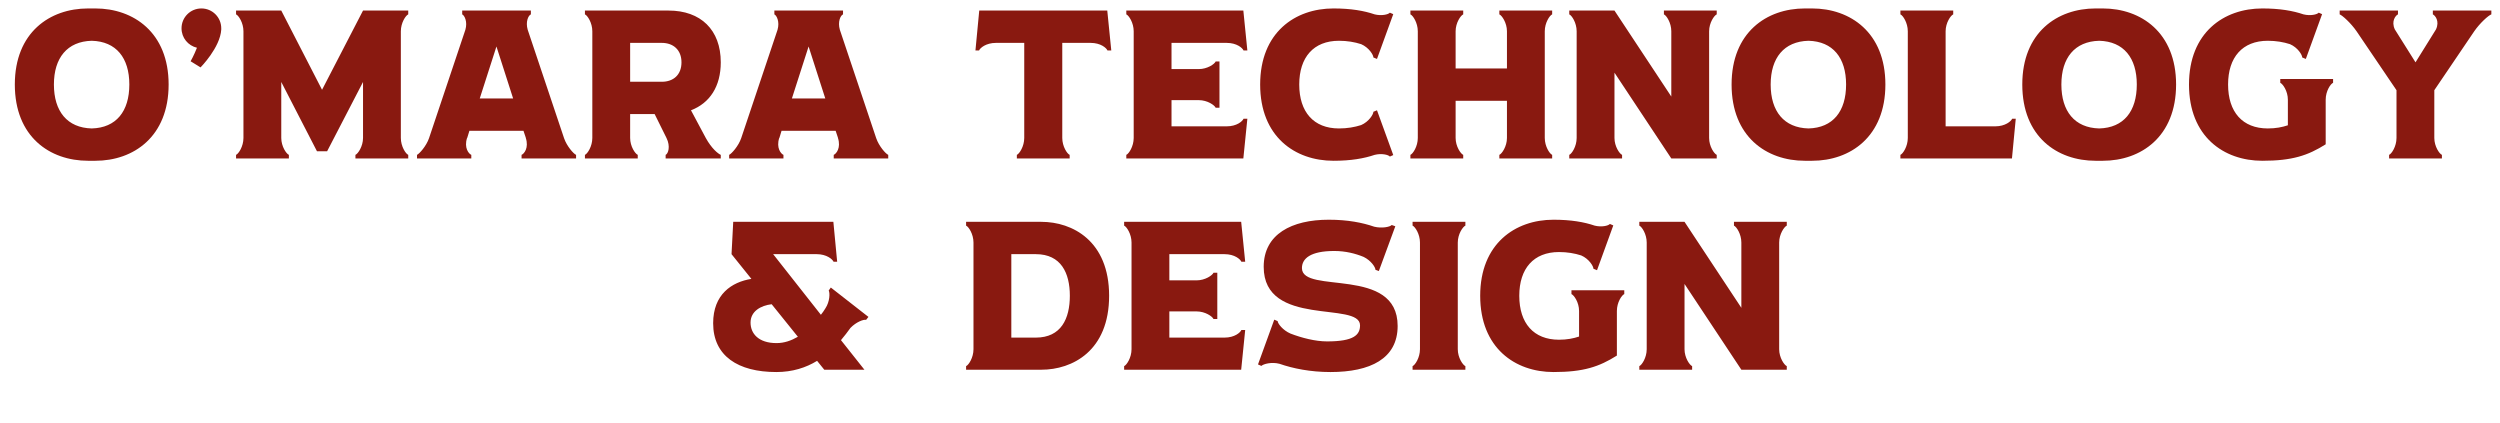 <svg width="142" height="24" viewBox="0 0 142 24" fill="none" xmlns="http://www.w3.org/2000/svg">
<path d="M5.414 0.48C7.586 0.48 9.578 1.848 9.578 4.8C9.578 7.764 7.586 9.132 5.414 9.132H5.006C2.822 9.132 0.842 7.764 0.842 4.8C0.842 1.848 2.822 0.48 5.006 0.48H5.414ZM5.21 7.296C6.602 7.26 7.346 6.324 7.346 4.8C7.346 3.288 6.602 2.352 5.21 2.316C3.818 2.352 3.062 3.288 3.062 4.8C3.062 6.324 3.818 7.26 5.21 7.296ZM11.439 0.48C12.063 0.48 12.567 0.984 12.567 1.608C12.567 1.632 12.567 1.656 12.567 1.68C12.507 2.7 11.391 3.828 11.391 3.828L10.827 3.48C10.827 3.48 11.019 3.144 11.187 2.712C10.683 2.592 10.311 2.148 10.311 1.608C10.311 0.984 10.815 0.48 11.439 0.48ZM20.62 0.6H23.188V0.816C23.044 0.876 22.768 1.296 22.768 1.776V7.836C22.768 8.316 23.044 8.736 23.188 8.796V9H20.188V8.796C20.332 8.736 20.62 8.316 20.62 7.836V4.656L18.58 8.592H18.004L15.976 4.656V7.836C15.976 8.316 16.264 8.736 16.408 8.796V9H13.408V8.796C13.552 8.736 13.828 8.316 13.828 7.836V1.776C13.828 1.296 13.552 0.876 13.408 0.816V0.6H15.976L18.292 5.1L20.62 0.6ZM32.038 7.848C32.194 8.304 32.578 8.736 32.721 8.796V9H29.625V8.796C29.77 8.736 30.046 8.4 29.866 7.836C29.866 7.836 29.866 7.836 29.866 7.824L29.733 7.428H26.662L26.541 7.824C26.541 7.836 26.529 7.836 26.529 7.836C26.349 8.4 26.625 8.736 26.77 8.796V9H23.686V8.796C23.817 8.736 24.213 8.304 24.369 7.848L26.433 1.692C26.566 1.236 26.386 0.876 26.253 0.816V0.6H30.154V0.816C30.009 0.876 29.841 1.236 29.974 1.692L32.038 7.848ZM27.25 5.592H29.145L28.198 2.64L27.25 5.592ZM40.94 3.54C40.94 4.908 40.316 5.856 39.248 6.264L40.088 7.836C40.424 8.448 40.796 8.736 40.94 8.796V9H37.808V8.796C37.952 8.736 38.096 8.316 37.856 7.836L37.184 6.48H35.792V7.836C35.792 8.316 36.08 8.736 36.224 8.796V9H33.224V8.796C33.368 8.736 33.644 8.316 33.644 7.836V1.776C33.644 1.296 33.368 0.876 33.224 0.816V0.6H37.976C39.8 0.6 40.94 1.692 40.94 3.54ZM35.792 2.436V4.644H37.592C38.24 4.644 38.708 4.26 38.708 3.54C38.708 2.832 38.24 2.436 37.592 2.436H35.792ZM49.768 7.848C49.924 8.304 50.308 8.736 50.452 8.796V9H47.356V8.796C47.5 8.736 47.776 8.4 47.596 7.836C47.596 7.836 47.596 7.836 47.596 7.824L47.464 7.428H44.392L44.272 7.824C44.272 7.836 44.26 7.836 44.26 7.836C44.08 8.4 44.356 8.736 44.5 8.796V9H41.416V8.796C41.548 8.736 41.944 8.304 42.1 7.848L44.164 1.692C44.296 1.236 44.116 0.876 43.984 0.816V0.6H47.884V0.816C47.74 0.876 47.572 1.236 47.704 1.692L49.768 7.848ZM44.98 5.592H46.876L45.928 2.64L44.98 5.592ZM62.689 0.6H62.893L63.121 2.868H62.905C62.845 2.724 62.521 2.436 61.945 2.436H60.337V7.836C60.337 8.316 60.613 8.736 60.757 8.796V9H57.757V8.796C57.901 8.736 58.177 8.316 58.177 7.836V2.436H56.569C56.005 2.436 55.669 2.724 55.609 2.868H55.405L55.621 0.6H62.689ZM69.674 2.436H66.542V3.924H68.09C68.582 3.924 68.99 3.636 69.05 3.492H69.266V6.12H69.05C68.99 5.976 68.582 5.688 68.09 5.688H66.542V7.176H69.674C70.25 7.176 70.574 6.888 70.634 6.744H70.85L70.622 9H63.974V8.796C64.118 8.736 64.394 8.316 64.394 7.836V1.776C64.394 1.296 64.118 0.876 63.974 0.816V0.6H70.622L70.85 2.868H70.634C70.574 2.724 70.25 2.436 69.674 2.436ZM76.053 2.316C74.613 2.316 73.797 3.252 73.797 4.8C73.797 6.36 74.613 7.296 76.053 7.296C76.521 7.296 76.941 7.224 77.313 7.104C77.757 6.912 78.009 6.492 78.009 6.348L78.213 6.264L79.137 8.808L78.945 8.892C78.849 8.784 78.465 8.7 78.081 8.796C77.481 9 76.737 9.132 75.741 9.132C73.557 9.132 71.577 7.764 71.577 4.8C71.577 1.848 73.557 0.48 75.741 0.48C76.737 0.48 77.481 0.612 78.081 0.816C78.465 0.912 78.849 0.828 78.945 0.72L79.137 0.804L78.213 3.348L78.009 3.264C78.009 3.12 77.757 2.7 77.313 2.508C76.941 2.388 76.521 2.316 76.053 2.316ZM85.163 0.6H88.163V0.816C88.019 0.876 87.743 1.296 87.743 1.776V7.836C87.743 8.316 88.019 8.736 88.163 8.796V9H85.163V8.796C85.307 8.736 85.595 8.316 85.595 7.836V5.724H82.679V7.836C82.679 8.316 82.967 8.736 83.111 8.796V9H80.111V8.796C80.255 8.736 80.531 8.316 80.531 7.836V1.776C80.531 1.296 80.255 0.876 80.111 0.816V0.6H83.111V0.816C82.967 0.876 82.679 1.296 82.679 1.776V3.888H85.595V1.776C85.595 1.296 85.307 0.876 85.163 0.816V0.6ZM94.51 0.6H97.51V0.816C97.366 0.876 97.078 1.296 97.078 1.776V7.836C97.078 8.316 97.366 8.736 97.51 8.796V9H94.93L91.702 4.128V7.836C91.702 8.316 91.99 8.736 92.134 8.796V9H89.134V8.796C89.278 8.736 89.554 8.316 89.554 7.836V1.776C89.554 1.296 89.278 0.876 89.134 0.816V0.6H91.702L94.93 5.484V1.776C94.93 1.296 94.654 0.876 94.51 0.816V0.6ZM102.926 0.48C105.098 0.48 107.09 1.848 107.09 4.8C107.09 7.764 105.098 9.132 102.926 9.132H102.518C100.334 9.132 98.354 7.764 98.354 4.8C98.354 1.848 100.334 0.48 102.518 0.48H102.926ZM102.722 7.296C104.114 7.26 104.858 6.324 104.858 4.8C104.858 3.288 104.114 2.352 102.722 2.316C101.33 2.352 100.574 3.288 100.574 4.8C100.574 6.324 101.33 7.26 102.722 7.296ZM113.331 7.176C113.895 7.176 114.231 6.888 114.291 6.744H114.495L114.279 9H107.943V8.796C108.087 8.736 108.363 8.316 108.363 7.836V1.776C108.363 1.296 108.087 0.876 107.943 0.816V0.6H110.943V0.816C110.799 0.876 110.511 1.296 110.511 1.776V7.176H113.331ZM119.438 0.48C121.61 0.48 123.602 1.848 123.602 4.8C123.602 7.764 121.61 9.132 119.438 9.132H119.03C116.846 9.132 114.866 7.764 114.866 4.8C114.866 1.848 116.846 0.48 119.03 0.48H119.438ZM119.234 7.296C120.626 7.26 121.37 6.324 121.37 4.8C121.37 3.288 120.626 2.352 119.234 2.316C117.842 2.352 117.086 3.288 117.086 4.8C117.086 6.324 117.842 7.26 119.234 7.296ZM131.019 4.488H132.519V4.704C132.375 4.764 132.099 5.172 132.099 5.664V8.196C131.091 8.832 130.203 9.132 128.499 9.132C126.315 9.132 124.335 7.764 124.335 4.8C124.335 1.848 126.315 0.48 128.499 0.48C129.495 0.48 130.239 0.612 130.839 0.816C131.223 0.912 131.607 0.828 131.703 0.72L131.895 0.804L130.971 3.348L130.767 3.264C130.767 3.12 130.515 2.7 130.071 2.508C129.699 2.388 129.279 2.316 128.811 2.316C127.371 2.316 126.555 3.252 126.555 4.8C126.555 6.36 127.371 7.296 128.811 7.296C129.267 7.296 129.627 7.224 129.951 7.116V5.664C129.951 5.172 129.663 4.764 129.519 4.704V4.488H131.019ZM138.185 0.6H141.509V0.816C141.341 0.876 140.861 1.308 140.537 1.776L138.269 5.124V7.836C138.269 8.316 138.557 8.736 138.701 8.796V9H135.701V8.796C135.845 8.736 136.121 8.316 136.121 7.836V5.124L133.853 1.776C133.529 1.308 133.049 0.876 132.893 0.816V0.6H136.205V0.816C136.073 0.876 135.809 1.2 136.025 1.668L137.201 3.54L138.365 1.668C138.581 1.2 138.317 0.876 138.185 0.816V0.6ZM47.071 16.5L47.191 16.332L49.327 18L49.195 18.168C49.051 18.132 48.631 18.288 48.307 18.624C48.151 18.84 47.971 19.08 47.767 19.32L49.099 21H46.819L46.411 20.496C45.787 20.88 45.019 21.132 44.095 21.132C41.923 21.132 40.507 20.22 40.507 18.36C40.507 16.716 41.563 16.02 42.679 15.84L41.551 14.436L41.647 12.6H47.335L47.551 14.868H47.347C47.287 14.724 46.951 14.436 46.387 14.436H43.915L46.627 17.88C46.723 17.76 46.807 17.64 46.879 17.52C47.143 17.124 47.143 16.632 47.071 16.5ZM44.107 19.488C44.551 19.488 44.947 19.344 45.319 19.128L43.831 17.28C43.219 17.352 42.631 17.676 42.631 18.324C42.631 18.948 43.087 19.488 44.107 19.488ZM59.147 12.6C60.91 12.6 62.998 13.68 62.998 16.8C62.998 19.932 60.91 21 59.147 21H54.874V20.796C55.019 20.736 55.294 20.316 55.294 19.836V13.776C55.294 13.296 55.019 12.876 54.874 12.816V12.6H59.147ZM58.834 19.176C60.275 19.176 60.767 18.096 60.767 16.8C60.767 15.516 60.275 14.436 58.834 14.436H57.443V19.176H58.834ZM69.551 14.436H66.419V15.924H67.967C68.459 15.924 68.867 15.636 68.927 15.492H69.143V18.12H68.927C68.867 17.976 68.459 17.688 67.967 17.688H66.419V19.176H69.551C70.127 19.176 70.451 18.888 70.511 18.744H70.727L70.499 21H63.851V20.796C63.995 20.736 64.271 20.316 64.271 19.836V13.776C64.271 13.296 63.995 12.876 63.851 12.816V12.6H70.499L70.727 14.868H70.511C70.451 14.724 70.127 14.436 69.551 14.436ZM73.95 15.228C73.95 16.74 79.386 15.084 79.386 18.516C79.386 20.376 77.826 21.132 75.57 21.132C74.43 21.132 73.434 20.928 72.678 20.664C72.222 20.544 71.754 20.676 71.646 20.784L71.454 20.7L72.378 18.156L72.57 18.24C72.582 18.384 72.858 18.756 73.302 18.948C73.926 19.188 74.706 19.392 75.378 19.392C76.902 19.392 77.25 19.02 77.25 18.48C77.25 17.088 71.778 18.624 71.778 15.156C71.778 13.296 73.374 12.48 75.474 12.48C76.554 12.48 77.394 12.648 78.054 12.876C78.498 12.984 78.954 12.888 79.05 12.78L79.254 12.852L78.318 15.396L78.126 15.324C78.126 15.18 77.874 14.796 77.454 14.592C76.986 14.4 76.422 14.256 75.786 14.256C74.43 14.256 73.95 14.688 73.95 15.228ZM80.234 12.6H83.234V12.816C83.09 12.876 82.802 13.296 82.802 13.776V19.836C82.802 20.316 83.09 20.736 83.234 20.796V21H80.234V20.796C80.378 20.736 80.654 20.316 80.654 19.836V13.776C80.654 13.296 80.378 12.876 80.234 12.816V12.6ZM90.759 16.488H92.259V16.704C92.115 16.764 91.839 17.172 91.839 17.664V20.196C90.831 20.832 89.943 21.132 88.239 21.132C86.055 21.132 84.075 19.764 84.075 16.8C84.075 13.848 86.055 12.48 88.239 12.48C89.235 12.48 89.979 12.612 90.579 12.816C90.963 12.912 91.347 12.828 91.443 12.72L91.635 12.804L90.711 15.348L90.507 15.264C90.507 15.12 90.255 14.7 89.811 14.508C89.439 14.388 89.019 14.316 88.551 14.316C87.111 14.316 86.295 15.252 86.295 16.8C86.295 18.36 87.111 19.296 88.551 19.296C89.007 19.296 89.367 19.224 89.691 19.116V17.664C89.691 17.172 89.403 16.764 89.259 16.704V16.488H90.759ZM98.489 12.6H101.489V12.816C101.345 12.876 101.057 13.296 101.057 13.776V19.836C101.057 20.316 101.345 20.736 101.489 20.796V21H98.909L95.681 16.128V19.836C95.681 20.316 95.969 20.736 96.113 20.796V21H93.113V20.796C93.257 20.736 93.533 20.316 93.533 19.836V13.776C93.533 13.296 93.257 12.876 93.113 12.816V12.6H95.681L98.909 17.484V13.776C98.909 13.296 98.633 12.876 98.489 12.816V12.6Z" fill="#891910"/>
</svg>
